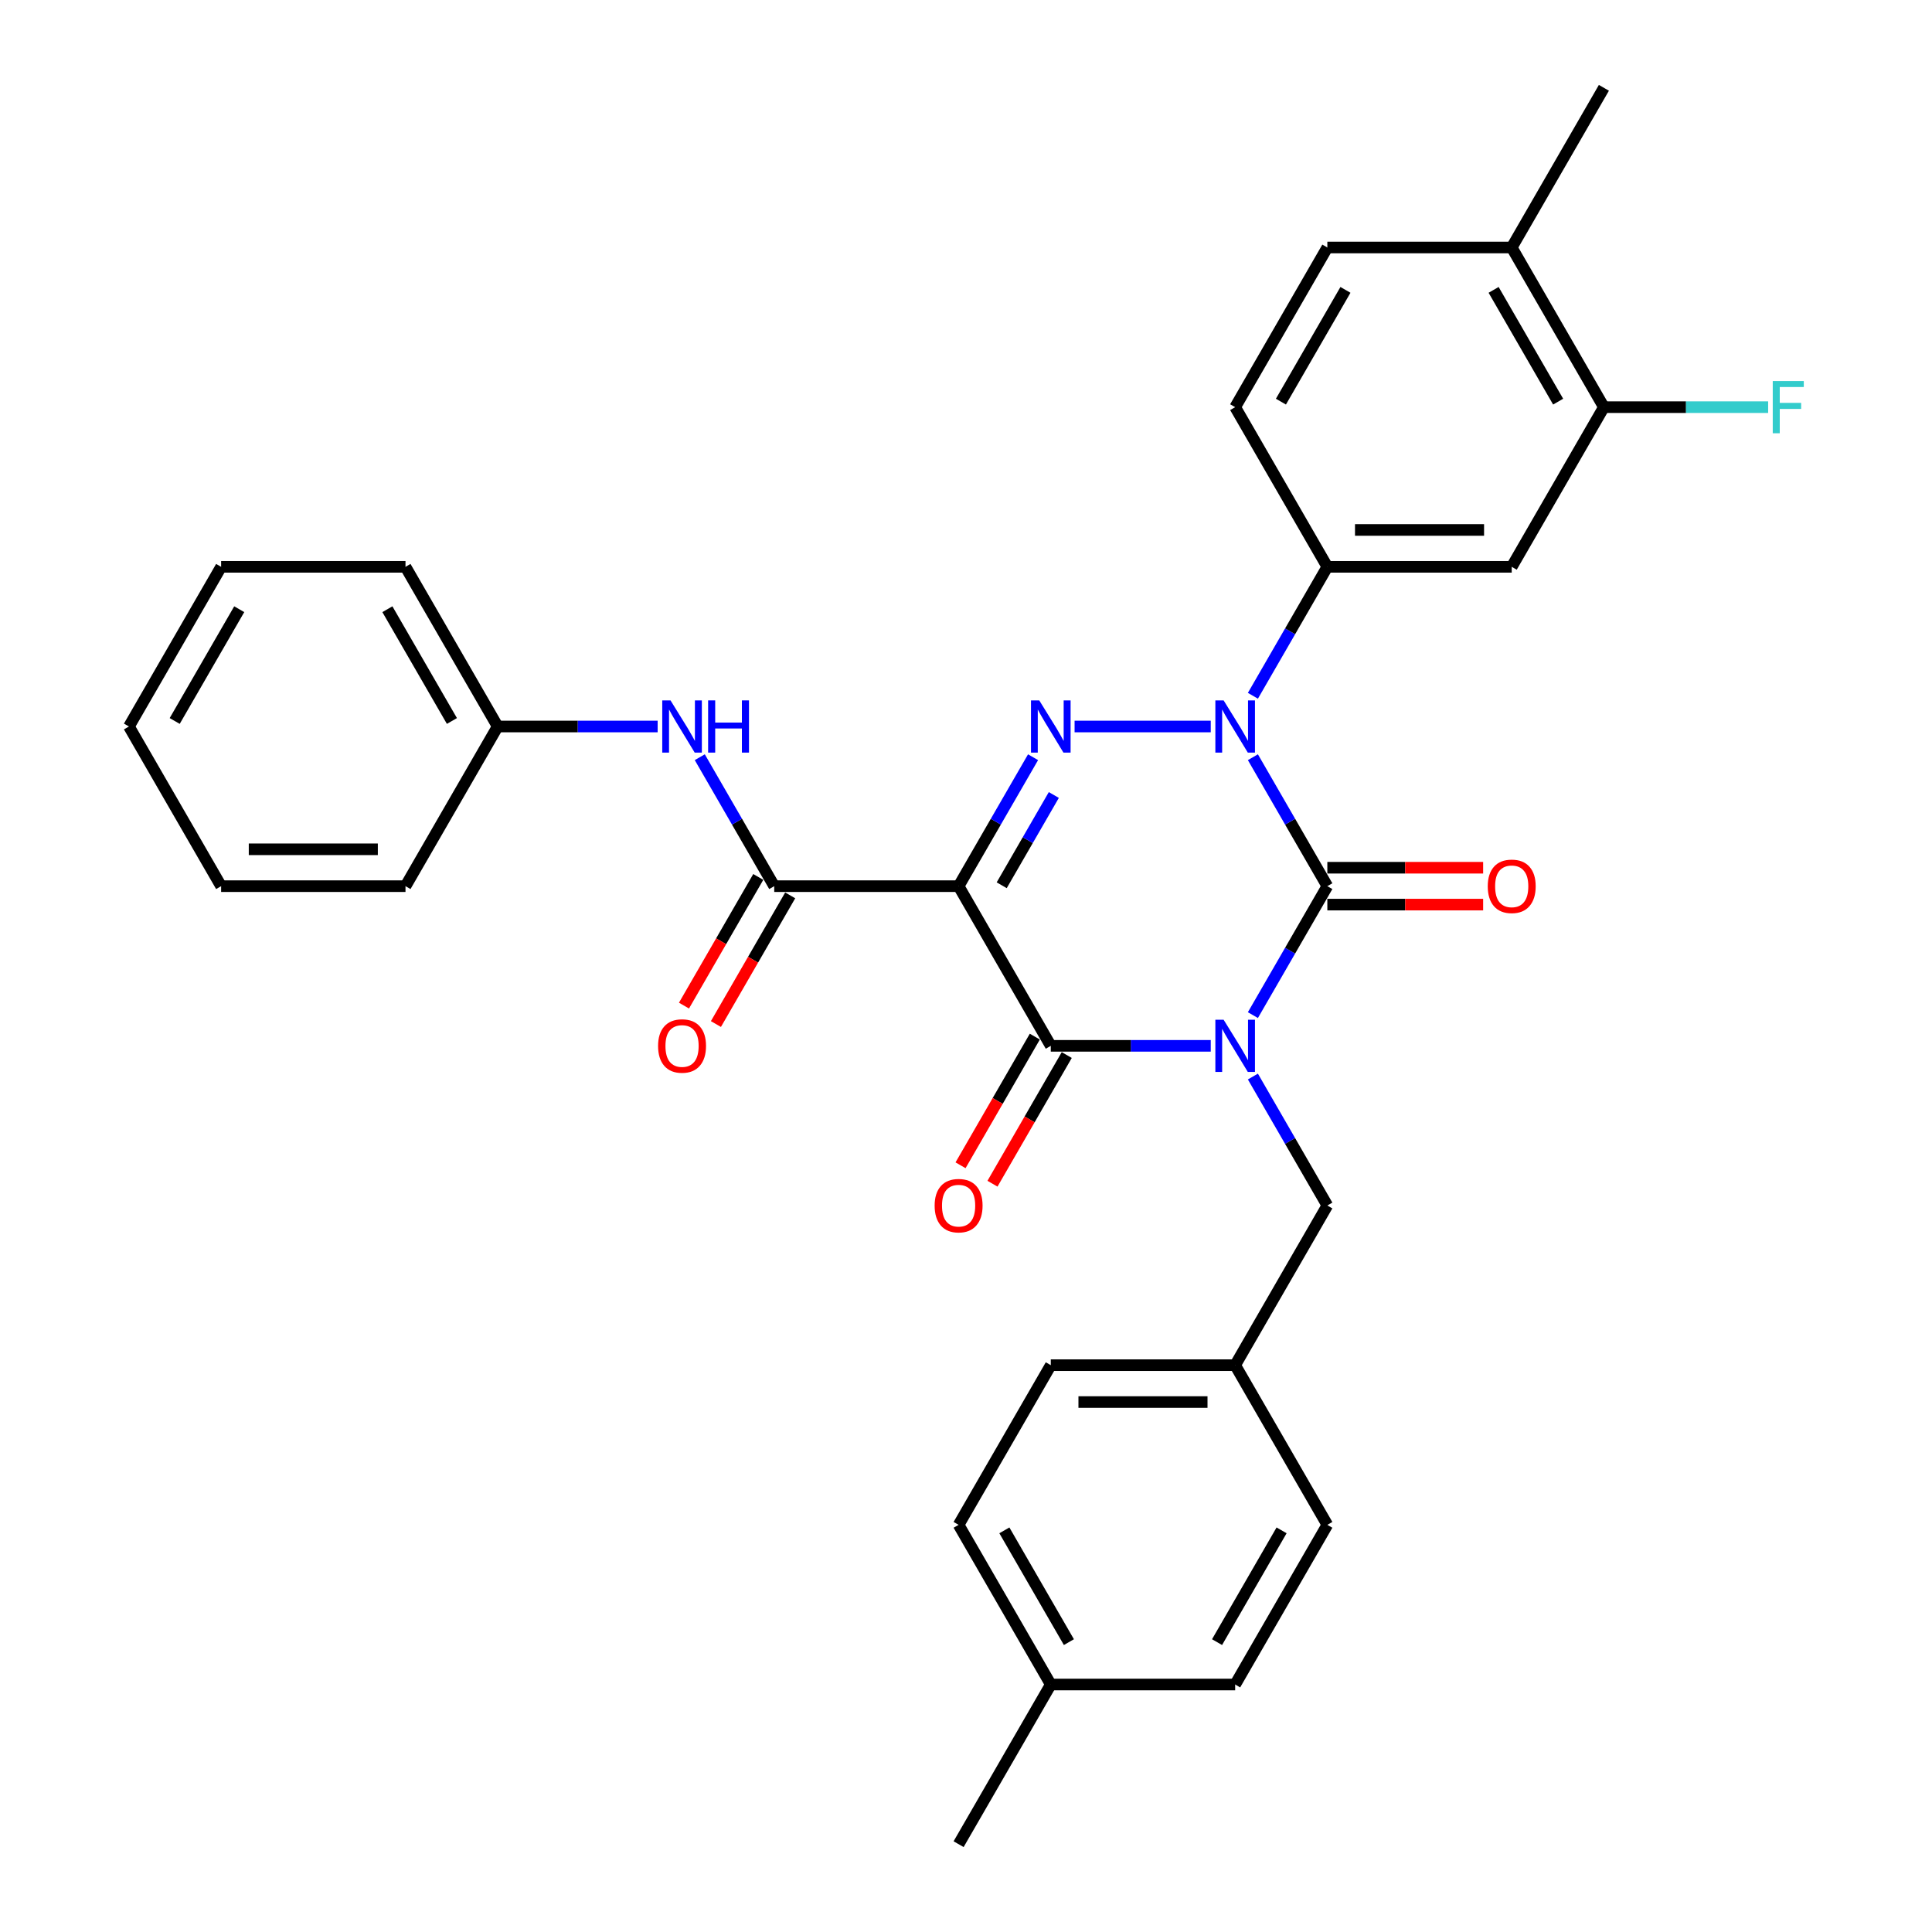 <?xml version='1.0' encoding='iso-8859-1'?>
<svg version='1.1' baseProfile='full'
              xmlns='http://www.w3.org/2000/svg'
                      xmlns:rdkit='http://www.rdkit.org/xml'
                      xmlns:xlink='http://www.w3.org/1999/xlink'
                  xml:space='preserve'
width='1000px' height='1000px' viewBox='0 0 1000 1000'>
<!-- END OF HEADER -->
<rect style='opacity:1.0;fill:#FFFFFF;stroke:none' width='1000' height='1000' x='0' y='0'> </rect>
<path class='bond-0' d='M 648.496,525.424 L 667.764,492.051' style='fill:none;fill-rule:evenodd;stroke:#0000FF;stroke-width:6px;stroke-linecap:butt;stroke-linejoin:miter;stroke-opacity:1' />
<path class='bond-0' d='M 667.764,492.051 L 687.032,458.678' style='fill:none;fill-rule:evenodd;stroke:#000000;stroke-width:6px;stroke-linecap:butt;stroke-linejoin:miter;stroke-opacity:1' />
<path class='bond-4' d='M 626.683,541.322 L 585.285,541.322' style='fill:none;fill-rule:evenodd;stroke:#0000FF;stroke-width:6px;stroke-linecap:butt;stroke-linejoin:miter;stroke-opacity:1' />
<path class='bond-4' d='M 585.285,541.322 L 543.888,541.322' style='fill:none;fill-rule:evenodd;stroke:#000000;stroke-width:6px;stroke-linecap:butt;stroke-linejoin:miter;stroke-opacity:1' />
<path class='bond-8' d='M 648.496,557.221 L 667.764,590.594' style='fill:none;fill-rule:evenodd;stroke:#0000FF;stroke-width:6px;stroke-linecap:butt;stroke-linejoin:miter;stroke-opacity:1' />
<path class='bond-8' d='M 667.764,590.594 L 687.032,623.967' style='fill:none;fill-rule:evenodd;stroke:#000000;stroke-width:6px;stroke-linecap:butt;stroke-linejoin:miter;stroke-opacity:1' />
<path class='bond-2' d='M 687.032,458.678 L 667.764,425.305' style='fill:none;fill-rule:evenodd;stroke:#000000;stroke-width:6px;stroke-linecap:butt;stroke-linejoin:miter;stroke-opacity:1' />
<path class='bond-2' d='M 667.764,425.305 L 648.496,391.932' style='fill:none;fill-rule:evenodd;stroke:#0000FF;stroke-width:6px;stroke-linecap:butt;stroke-linejoin:miter;stroke-opacity:1' />
<path class='bond-11' d='M 687.032,468.221 L 727.351,468.221' style='fill:none;fill-rule:evenodd;stroke:#000000;stroke-width:6px;stroke-linecap:butt;stroke-linejoin:miter;stroke-opacity:1' />
<path class='bond-11' d='M 727.351,468.221 L 767.67,468.221' style='fill:none;fill-rule:evenodd;stroke:#FF0000;stroke-width:6px;stroke-linecap:butt;stroke-linejoin:miter;stroke-opacity:1' />
<path class='bond-11' d='M 687.032,449.135 L 727.351,449.135' style='fill:none;fill-rule:evenodd;stroke:#000000;stroke-width:6px;stroke-linecap:butt;stroke-linejoin:miter;stroke-opacity:1' />
<path class='bond-11' d='M 727.351,449.135 L 767.67,449.135' style='fill:none;fill-rule:evenodd;stroke:#FF0000;stroke-width:6px;stroke-linecap:butt;stroke-linejoin:miter;stroke-opacity:1' />
<path class='bond-1' d='M 496.173,458.678 L 543.888,541.322' style='fill:none;fill-rule:evenodd;stroke:#000000;stroke-width:6px;stroke-linecap:butt;stroke-linejoin:miter;stroke-opacity:1' />
<path class='bond-3' d='M 496.173,458.678 L 515.441,425.305' style='fill:none;fill-rule:evenodd;stroke:#000000;stroke-width:6px;stroke-linecap:butt;stroke-linejoin:miter;stroke-opacity:1' />
<path class='bond-3' d='M 515.441,425.305 L 534.709,391.932' style='fill:none;fill-rule:evenodd;stroke:#0000FF;stroke-width:6px;stroke-linecap:butt;stroke-linejoin:miter;stroke-opacity:1' />
<path class='bond-3' d='M 518.482,458.209 L 531.97,434.848' style='fill:none;fill-rule:evenodd;stroke:#000000;stroke-width:6px;stroke-linecap:butt;stroke-linejoin:miter;stroke-opacity:1' />
<path class='bond-3' d='M 531.97,434.848 L 545.457,411.487' style='fill:none;fill-rule:evenodd;stroke:#0000FF;stroke-width:6px;stroke-linecap:butt;stroke-linejoin:miter;stroke-opacity:1' />
<path class='bond-5' d='M 496.173,458.678 L 400.743,458.678' style='fill:none;fill-rule:evenodd;stroke:#000000;stroke-width:6px;stroke-linecap:butt;stroke-linejoin:miter;stroke-opacity:1' />
<path class='bond-6' d='M 648.496,360.134 L 667.764,326.761' style='fill:none;fill-rule:evenodd;stroke:#0000FF;stroke-width:6px;stroke-linecap:butt;stroke-linejoin:miter;stroke-opacity:1' />
<path class='bond-6' d='M 667.764,326.761 L 687.032,293.388' style='fill:none;fill-rule:evenodd;stroke:#000000;stroke-width:6px;stroke-linecap:butt;stroke-linejoin:miter;stroke-opacity:1' />
<path class='bond-32' d='M 626.683,376.033 L 556.207,376.033' style='fill:none;fill-rule:evenodd;stroke:#0000FF;stroke-width:6px;stroke-linecap:butt;stroke-linejoin:miter;stroke-opacity:1' />
<path class='bond-12' d='M 535.623,536.551 L 516.399,569.847' style='fill:none;fill-rule:evenodd;stroke:#000000;stroke-width:6px;stroke-linecap:butt;stroke-linejoin:miter;stroke-opacity:1' />
<path class='bond-12' d='M 516.399,569.847 L 497.175,603.144' style='fill:none;fill-rule:evenodd;stroke:#FF0000;stroke-width:6px;stroke-linecap:butt;stroke-linejoin:miter;stroke-opacity:1' />
<path class='bond-12' d='M 552.152,546.094 L 532.928,579.39' style='fill:none;fill-rule:evenodd;stroke:#000000;stroke-width:6px;stroke-linecap:butt;stroke-linejoin:miter;stroke-opacity:1' />
<path class='bond-12' d='M 532.928,579.39 L 513.704,612.687' style='fill:none;fill-rule:evenodd;stroke:#FF0000;stroke-width:6px;stroke-linecap:butt;stroke-linejoin:miter;stroke-opacity:1' />
<path class='bond-9' d='M 400.743,458.678 L 381.475,425.305' style='fill:none;fill-rule:evenodd;stroke:#000000;stroke-width:6px;stroke-linecap:butt;stroke-linejoin:miter;stroke-opacity:1' />
<path class='bond-9' d='M 381.475,425.305 L 362.207,391.932' style='fill:none;fill-rule:evenodd;stroke:#0000FF;stroke-width:6px;stroke-linecap:butt;stroke-linejoin:miter;stroke-opacity:1' />
<path class='bond-13' d='M 392.478,453.906 L 373.255,487.203' style='fill:none;fill-rule:evenodd;stroke:#000000;stroke-width:6px;stroke-linecap:butt;stroke-linejoin:miter;stroke-opacity:1' />
<path class='bond-13' d='M 373.255,487.203 L 354.031,520.5' style='fill:none;fill-rule:evenodd;stroke:#FF0000;stroke-width:6px;stroke-linecap:butt;stroke-linejoin:miter;stroke-opacity:1' />
<path class='bond-13' d='M 409.007,463.449 L 389.784,496.746' style='fill:none;fill-rule:evenodd;stroke:#000000;stroke-width:6px;stroke-linecap:butt;stroke-linejoin:miter;stroke-opacity:1' />
<path class='bond-13' d='M 389.784,496.746 L 370.56,530.043' style='fill:none;fill-rule:evenodd;stroke:#FF0000;stroke-width:6px;stroke-linecap:butt;stroke-linejoin:miter;stroke-opacity:1' />
<path class='bond-7' d='M 687.032,293.388 L 782.462,293.388' style='fill:none;fill-rule:evenodd;stroke:#000000;stroke-width:6px;stroke-linecap:butt;stroke-linejoin:miter;stroke-opacity:1' />
<path class='bond-7' d='M 701.347,274.302 L 768.148,274.302' style='fill:none;fill-rule:evenodd;stroke:#000000;stroke-width:6px;stroke-linecap:butt;stroke-linejoin:miter;stroke-opacity:1' />
<path class='bond-14' d='M 687.032,293.388 L 639.317,210.744' style='fill:none;fill-rule:evenodd;stroke:#000000;stroke-width:6px;stroke-linecap:butt;stroke-linejoin:miter;stroke-opacity:1' />
<path class='bond-10' d='M 782.462,293.388 L 830.177,210.744' style='fill:none;fill-rule:evenodd;stroke:#000000;stroke-width:6px;stroke-linecap:butt;stroke-linejoin:miter;stroke-opacity:1' />
<path class='bond-17' d='M 687.032,623.967 L 639.317,706.612' style='fill:none;fill-rule:evenodd;stroke:#000000;stroke-width:6px;stroke-linecap:butt;stroke-linejoin:miter;stroke-opacity:1' />
<path class='bond-19' d='M 340.393,376.033 L 298.996,376.033' style='fill:none;fill-rule:evenodd;stroke:#0000FF;stroke-width:6px;stroke-linecap:butt;stroke-linejoin:miter;stroke-opacity:1' />
<path class='bond-19' d='M 298.996,376.033 L 257.598,376.033' style='fill:none;fill-rule:evenodd;stroke:#000000;stroke-width:6px;stroke-linecap:butt;stroke-linejoin:miter;stroke-opacity:1' />
<path class='bond-15' d='M 830.177,210.744 L 782.462,128.099' style='fill:none;fill-rule:evenodd;stroke:#000000;stroke-width:6px;stroke-linecap:butt;stroke-linejoin:miter;stroke-opacity:1' />
<path class='bond-15' d='M 806.491,207.89 L 773.09,150.039' style='fill:none;fill-rule:evenodd;stroke:#000000;stroke-width:6px;stroke-linecap:butt;stroke-linejoin:miter;stroke-opacity:1' />
<path class='bond-18' d='M 830.177,210.744 L 872.681,210.744' style='fill:none;fill-rule:evenodd;stroke:#000000;stroke-width:6px;stroke-linecap:butt;stroke-linejoin:miter;stroke-opacity:1' />
<path class='bond-18' d='M 872.681,210.744 L 915.186,210.744' style='fill:none;fill-rule:evenodd;stroke:#33CCCC;stroke-width:6px;stroke-linecap:butt;stroke-linejoin:miter;stroke-opacity:1' />
<path class='bond-16' d='M 639.317,210.744 L 687.032,128.099' style='fill:none;fill-rule:evenodd;stroke:#000000;stroke-width:6px;stroke-linecap:butt;stroke-linejoin:miter;stroke-opacity:1' />
<path class='bond-16' d='M 663.004,207.89 L 696.404,150.039' style='fill:none;fill-rule:evenodd;stroke:#000000;stroke-width:6px;stroke-linecap:butt;stroke-linejoin:miter;stroke-opacity:1' />
<path class='bond-25' d='M 782.462,128.099 L 830.177,45.455' style='fill:none;fill-rule:evenodd;stroke:#000000;stroke-width:6px;stroke-linecap:butt;stroke-linejoin:miter;stroke-opacity:1' />
<path class='bond-34' d='M 782.462,128.099 L 687.032,128.099' style='fill:none;fill-rule:evenodd;stroke:#000000;stroke-width:6px;stroke-linecap:butt;stroke-linejoin:miter;stroke-opacity:1' />
<path class='bond-21' d='M 639.317,706.612 L 543.888,706.612' style='fill:none;fill-rule:evenodd;stroke:#000000;stroke-width:6px;stroke-linecap:butt;stroke-linejoin:miter;stroke-opacity:1' />
<path class='bond-21' d='M 625.003,725.698 L 558.202,725.698' style='fill:none;fill-rule:evenodd;stroke:#000000;stroke-width:6px;stroke-linecap:butt;stroke-linejoin:miter;stroke-opacity:1' />
<path class='bond-22' d='M 639.317,706.612 L 687.032,789.256' style='fill:none;fill-rule:evenodd;stroke:#000000;stroke-width:6px;stroke-linecap:butt;stroke-linejoin:miter;stroke-opacity:1' />
<path class='bond-26' d='M 257.598,376.033 L 209.883,293.388' style='fill:none;fill-rule:evenodd;stroke:#000000;stroke-width:6px;stroke-linecap:butt;stroke-linejoin:miter;stroke-opacity:1' />
<path class='bond-26' d='M 233.912,373.179 L 200.512,315.328' style='fill:none;fill-rule:evenodd;stroke:#000000;stroke-width:6px;stroke-linecap:butt;stroke-linejoin:miter;stroke-opacity:1' />
<path class='bond-27' d='M 257.598,376.033 L 209.883,458.678' style='fill:none;fill-rule:evenodd;stroke:#000000;stroke-width:6px;stroke-linecap:butt;stroke-linejoin:miter;stroke-opacity:1' />
<path class='bond-20' d='M 543.888,871.901 L 496.173,789.256' style='fill:none;fill-rule:evenodd;stroke:#000000;stroke-width:6px;stroke-linecap:butt;stroke-linejoin:miter;stroke-opacity:1' />
<path class='bond-20' d='M 553.259,849.961 L 519.859,792.11' style='fill:none;fill-rule:evenodd;stroke:#000000;stroke-width:6px;stroke-linecap:butt;stroke-linejoin:miter;stroke-opacity:1' />
<path class='bond-28' d='M 543.888,871.901 L 496.173,954.545' style='fill:none;fill-rule:evenodd;stroke:#000000;stroke-width:6px;stroke-linecap:butt;stroke-linejoin:miter;stroke-opacity:1' />
<path class='bond-33' d='M 543.888,871.901 L 639.317,871.901' style='fill:none;fill-rule:evenodd;stroke:#000000;stroke-width:6px;stroke-linecap:butt;stroke-linejoin:miter;stroke-opacity:1' />
<path class='bond-23' d='M 543.888,706.612 L 496.173,789.256' style='fill:none;fill-rule:evenodd;stroke:#000000;stroke-width:6px;stroke-linecap:butt;stroke-linejoin:miter;stroke-opacity:1' />
<path class='bond-24' d='M 687.032,789.256 L 639.317,871.901' style='fill:none;fill-rule:evenodd;stroke:#000000;stroke-width:6px;stroke-linecap:butt;stroke-linejoin:miter;stroke-opacity:1' />
<path class='bond-24' d='M 663.346,792.11 L 629.946,849.961' style='fill:none;fill-rule:evenodd;stroke:#000000;stroke-width:6px;stroke-linecap:butt;stroke-linejoin:miter;stroke-opacity:1' />
<path class='bond-29' d='M 209.883,293.388 L 114.454,293.388' style='fill:none;fill-rule:evenodd;stroke:#000000;stroke-width:6px;stroke-linecap:butt;stroke-linejoin:miter;stroke-opacity:1' />
<path class='bond-30' d='M 209.883,458.678 L 114.454,458.678' style='fill:none;fill-rule:evenodd;stroke:#000000;stroke-width:6px;stroke-linecap:butt;stroke-linejoin:miter;stroke-opacity:1' />
<path class='bond-30' d='M 195.569,439.592 L 128.768,439.592' style='fill:none;fill-rule:evenodd;stroke:#000000;stroke-width:6px;stroke-linecap:butt;stroke-linejoin:miter;stroke-opacity:1' />
<path class='bond-35' d='M 114.454,293.388 L 66.739,376.033' style='fill:none;fill-rule:evenodd;stroke:#000000;stroke-width:6px;stroke-linecap:butt;stroke-linejoin:miter;stroke-opacity:1' />
<path class='bond-35' d='M 123.825,315.328 L 90.425,373.179' style='fill:none;fill-rule:evenodd;stroke:#000000;stroke-width:6px;stroke-linecap:butt;stroke-linejoin:miter;stroke-opacity:1' />
<path class='bond-31' d='M 114.454,458.678 L 66.739,376.033' style='fill:none;fill-rule:evenodd;stroke:#000000;stroke-width:6px;stroke-linecap:butt;stroke-linejoin:miter;stroke-opacity:1' />
<path  class='atom-0' d='M 633.344 527.809
L 642.199 542.124
Q 643.077 543.536, 644.49 546.094
Q 645.902 548.651, 645.978 548.804
L 645.978 527.809
L 649.567 527.809
L 649.567 554.835
L 645.864 554.835
L 636.359 539.185
Q 635.252 537.352, 634.069 535.253
Q 632.924 533.154, 632.58 532.505
L 632.58 554.835
L 629.068 554.835
L 629.068 527.809
L 633.344 527.809
' fill='#0000FF'/>
<path  class='atom-3' d='M 633.344 362.52
L 642.199 376.835
Q 643.077 378.247, 644.49 380.805
Q 645.902 383.362, 645.978 383.515
L 645.978 362.52
L 649.567 362.52
L 649.567 389.546
L 645.864 389.546
L 636.359 373.895
Q 635.252 372.063, 634.069 369.964
Q 632.924 367.864, 632.58 367.215
L 632.58 389.546
L 629.068 389.546
L 629.068 362.52
L 633.344 362.52
' fill='#0000FF'/>
<path  class='atom-4' d='M 537.914 362.52
L 546.77 376.835
Q 547.648 378.247, 549.06 380.805
Q 550.472 383.362, 550.549 383.515
L 550.549 362.52
L 554.137 362.52
L 554.137 389.546
L 550.434 389.546
L 540.929 373.895
Q 539.822 372.063, 538.639 369.964
Q 537.494 367.864, 537.15 367.215
L 537.15 389.546
L 533.638 389.546
L 533.638 362.52
L 537.914 362.52
' fill='#0000FF'/>
<path  class='atom-10' d='M 347.054 362.52
L 355.91 376.835
Q 356.788 378.247, 358.2 380.805
Q 359.613 383.362, 359.689 383.515
L 359.689 362.52
L 363.277 362.52
L 363.277 389.546
L 359.575 389.546
L 350.07 373.895
Q 348.963 372.063, 347.779 369.964
Q 346.634 367.864, 346.291 367.215
L 346.291 389.546
L 342.779 389.546
L 342.779 362.52
L 347.054 362.52
' fill='#0000FF'/>
<path  class='atom-10' d='M 366.522 362.52
L 370.186 362.52
L 370.186 374.01
L 384.005 374.01
L 384.005 362.52
L 387.669 362.52
L 387.669 389.546
L 384.005 389.546
L 384.005 377.064
L 370.186 377.064
L 370.186 389.546
L 366.522 389.546
L 366.522 362.52
' fill='#0000FF'/>
<path  class='atom-12' d='M 770.056 458.754
Q 770.056 452.265, 773.263 448.638
Q 776.469 445.012, 782.462 445.012
Q 788.455 445.012, 791.662 448.638
Q 794.868 452.265, 794.868 458.754
Q 794.868 465.32, 791.623 469.06
Q 788.379 472.763, 782.462 472.763
Q 776.507 472.763, 773.263 469.06
Q 770.056 465.358, 770.056 458.754
M 782.462 469.709
Q 786.585 469.709, 788.799 466.961
Q 791.051 464.174, 791.051 458.754
Q 791.051 453.448, 788.799 450.776
Q 786.585 448.066, 782.462 448.066
Q 778.34 448.066, 776.087 450.738
Q 773.873 453.41, 773.873 458.754
Q 773.873 464.213, 776.087 466.961
Q 778.34 469.709, 782.462 469.709
' fill='#FF0000'/>
<path  class='atom-13' d='M 483.767 624.043
Q 483.767 617.554, 486.973 613.928
Q 490.18 610.301, 496.173 610.301
Q 502.166 610.301, 505.372 613.928
Q 508.579 617.554, 508.579 624.043
Q 508.579 630.609, 505.334 634.35
Q 502.089 638.052, 496.173 638.052
Q 490.218 638.052, 486.973 634.35
Q 483.767 630.647, 483.767 624.043
M 496.173 634.999
Q 500.295 634.999, 502.509 632.25
Q 504.761 629.464, 504.761 624.043
Q 504.761 618.737, 502.509 616.065
Q 500.295 613.355, 496.173 613.355
Q 492.05 613.355, 489.798 616.027
Q 487.584 618.699, 487.584 624.043
Q 487.584 629.502, 489.798 632.25
Q 492.05 634.999, 496.173 634.999
' fill='#FF0000'/>
<path  class='atom-14' d='M 340.622 541.399
Q 340.622 534.909, 343.829 531.283
Q 347.035 527.657, 353.028 527.657
Q 359.021 527.657, 362.227 531.283
Q 365.434 534.909, 365.434 541.399
Q 365.434 547.964, 362.189 551.705
Q 358.945 555.408, 353.028 555.408
Q 347.073 555.408, 343.829 551.705
Q 340.622 548.002, 340.622 541.399
M 353.028 552.354
Q 357.151 552.354, 359.365 549.606
Q 361.617 546.819, 361.617 541.399
Q 361.617 536.093, 359.365 533.421
Q 357.151 530.711, 353.028 530.711
Q 348.905 530.711, 346.653 533.383
Q 344.439 536.055, 344.439 541.399
Q 344.439 546.857, 346.653 549.606
Q 348.905 552.354, 353.028 552.354
' fill='#FF0000'/>
<path  class='atom-19' d='M 917.572 197.231
L 933.642 197.231
L 933.642 200.323
L 921.198 200.323
L 921.198 208.53
L 932.268 208.53
L 932.268 211.66
L 921.198 211.66
L 921.198 224.257
L 917.572 224.257
L 917.572 197.231
' fill='#33CCCC'/>
</svg>
